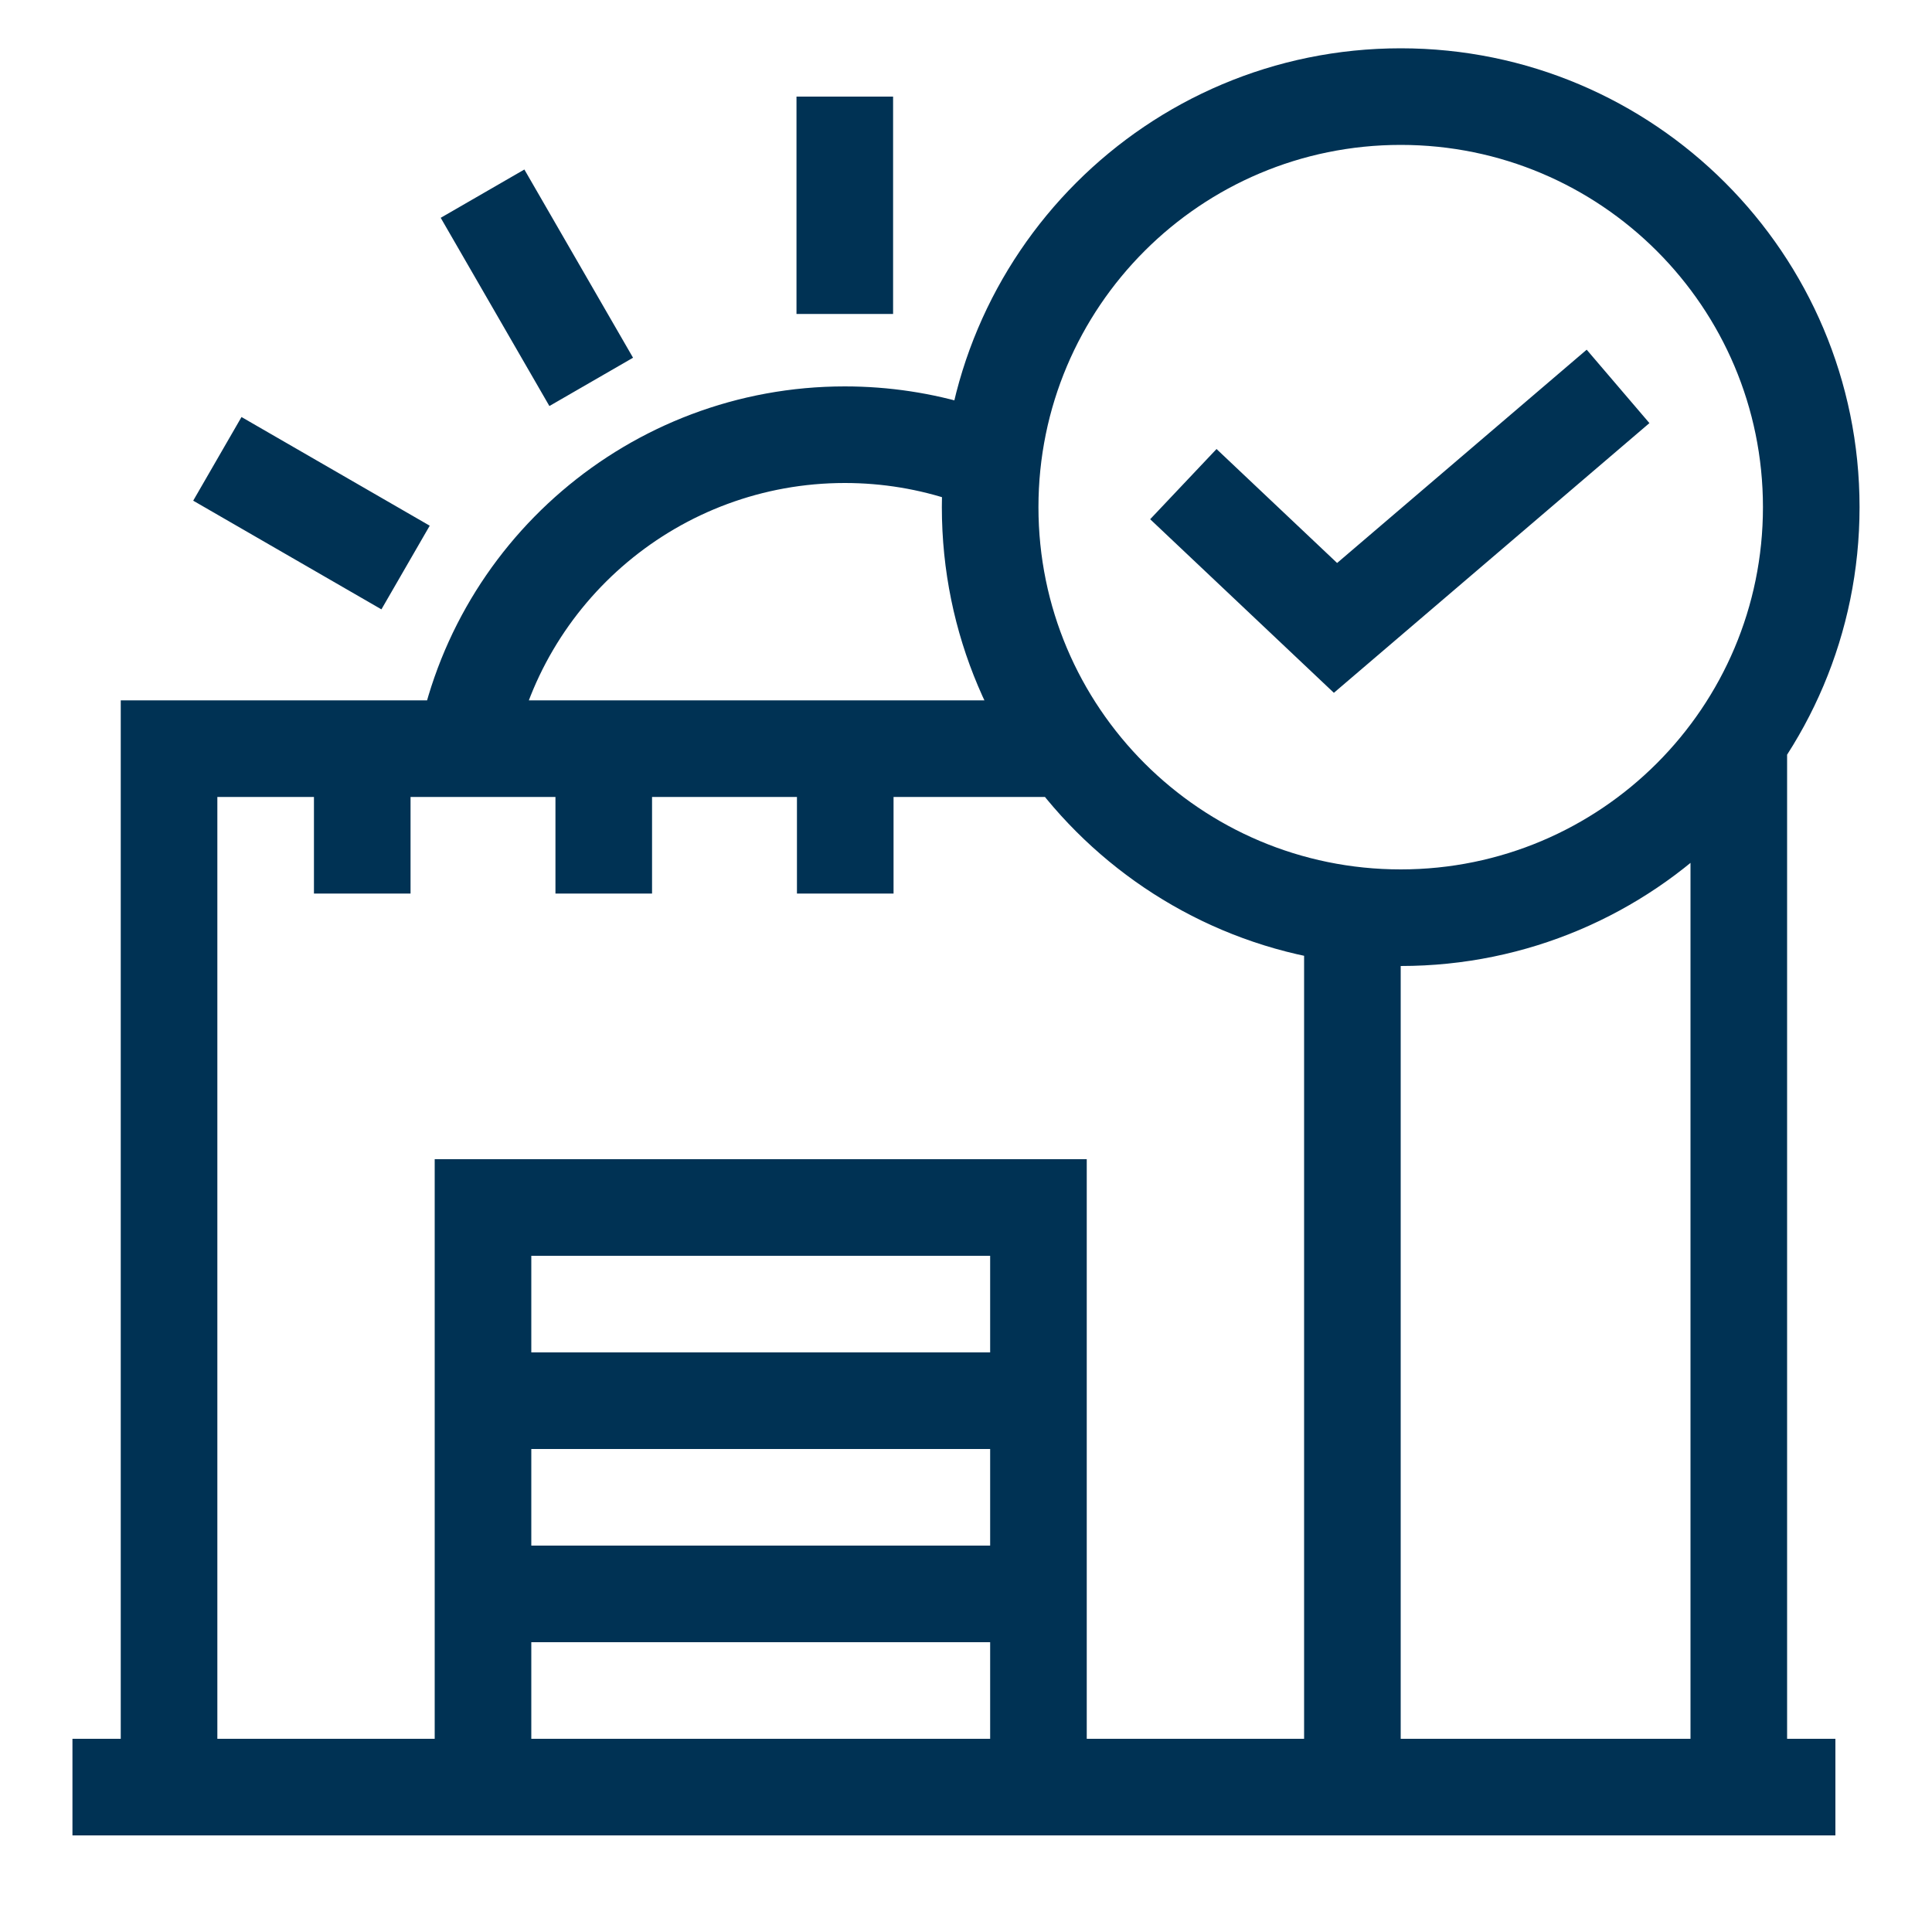 <svg xmlns="http://www.w3.org/2000/svg" width="80" height="80" viewBox="0 0 80 80">
  <path fill="#003254" d="M43.773,29 L43.773,33 L37,33 L37,37 L33,37 L33,33 L27,33 L27,37 L23,37 L23,33 L17,33 L17,37 L13,37 L13,33 L9,33 L9,72 L18,72 L18,48 L45,48 L45,72 L54,72 L54,38 L58,38 L58,72 L70,72 L70,31 L74,31 L74,72 L76,72 L76,76 L3,76 L3,72 L5,72 L5,29 L43.773,29 Z M41,68 L22,68 L22,72 L41,72 L41,68 Z M41,60 L22,60 L22,64 L41,64 L41,60 Z M41,52 L22,52 L22,56 L41,56 L41,52 Z M58,2 C68.493,2 77,10.507 77,21 C77,31.493 68.493,40 58,40 C47.507,40 39,31.493 39,21 C39,10.507 47.507,2 58,2 Z M58,6 C49.716,6 43,12.716 43,21 C43,29.284 49.716,36 58,36 C66.284,36 73,29.284 73,21 C73,12.716 66.284,6 58,6 Z M34.981,16 C36.812,16 38.609,16.274 40.325,16.807 L40.791,16.959 L39.5,20.745 C38.059,20.254 36.538,20 34.981,20 C28.171,20 22.394,24.894 21.204,31.495 L21.151,31.811 L17.199,31.191 C18.563,22.492 26.086,16 34.981,16 Z M65.701,14.48 L68.299,17.52 L55.233,28.688 L47.626,21.5 L50.374,18.593 L55.367,23.312 L65.701,14.48 Z M10,17.268 L17.794,21.768 L15.794,25.232 L8,20.732 L10,17.268 Z M21.713,7.019 L26.213,14.813 L22.749,16.813 L18.249,9.019 L21.713,7.019 Z M36.981,4 L36.981,13 L32.981,13 L32.981,4 L36.981,4 Z"/>
</svg>
